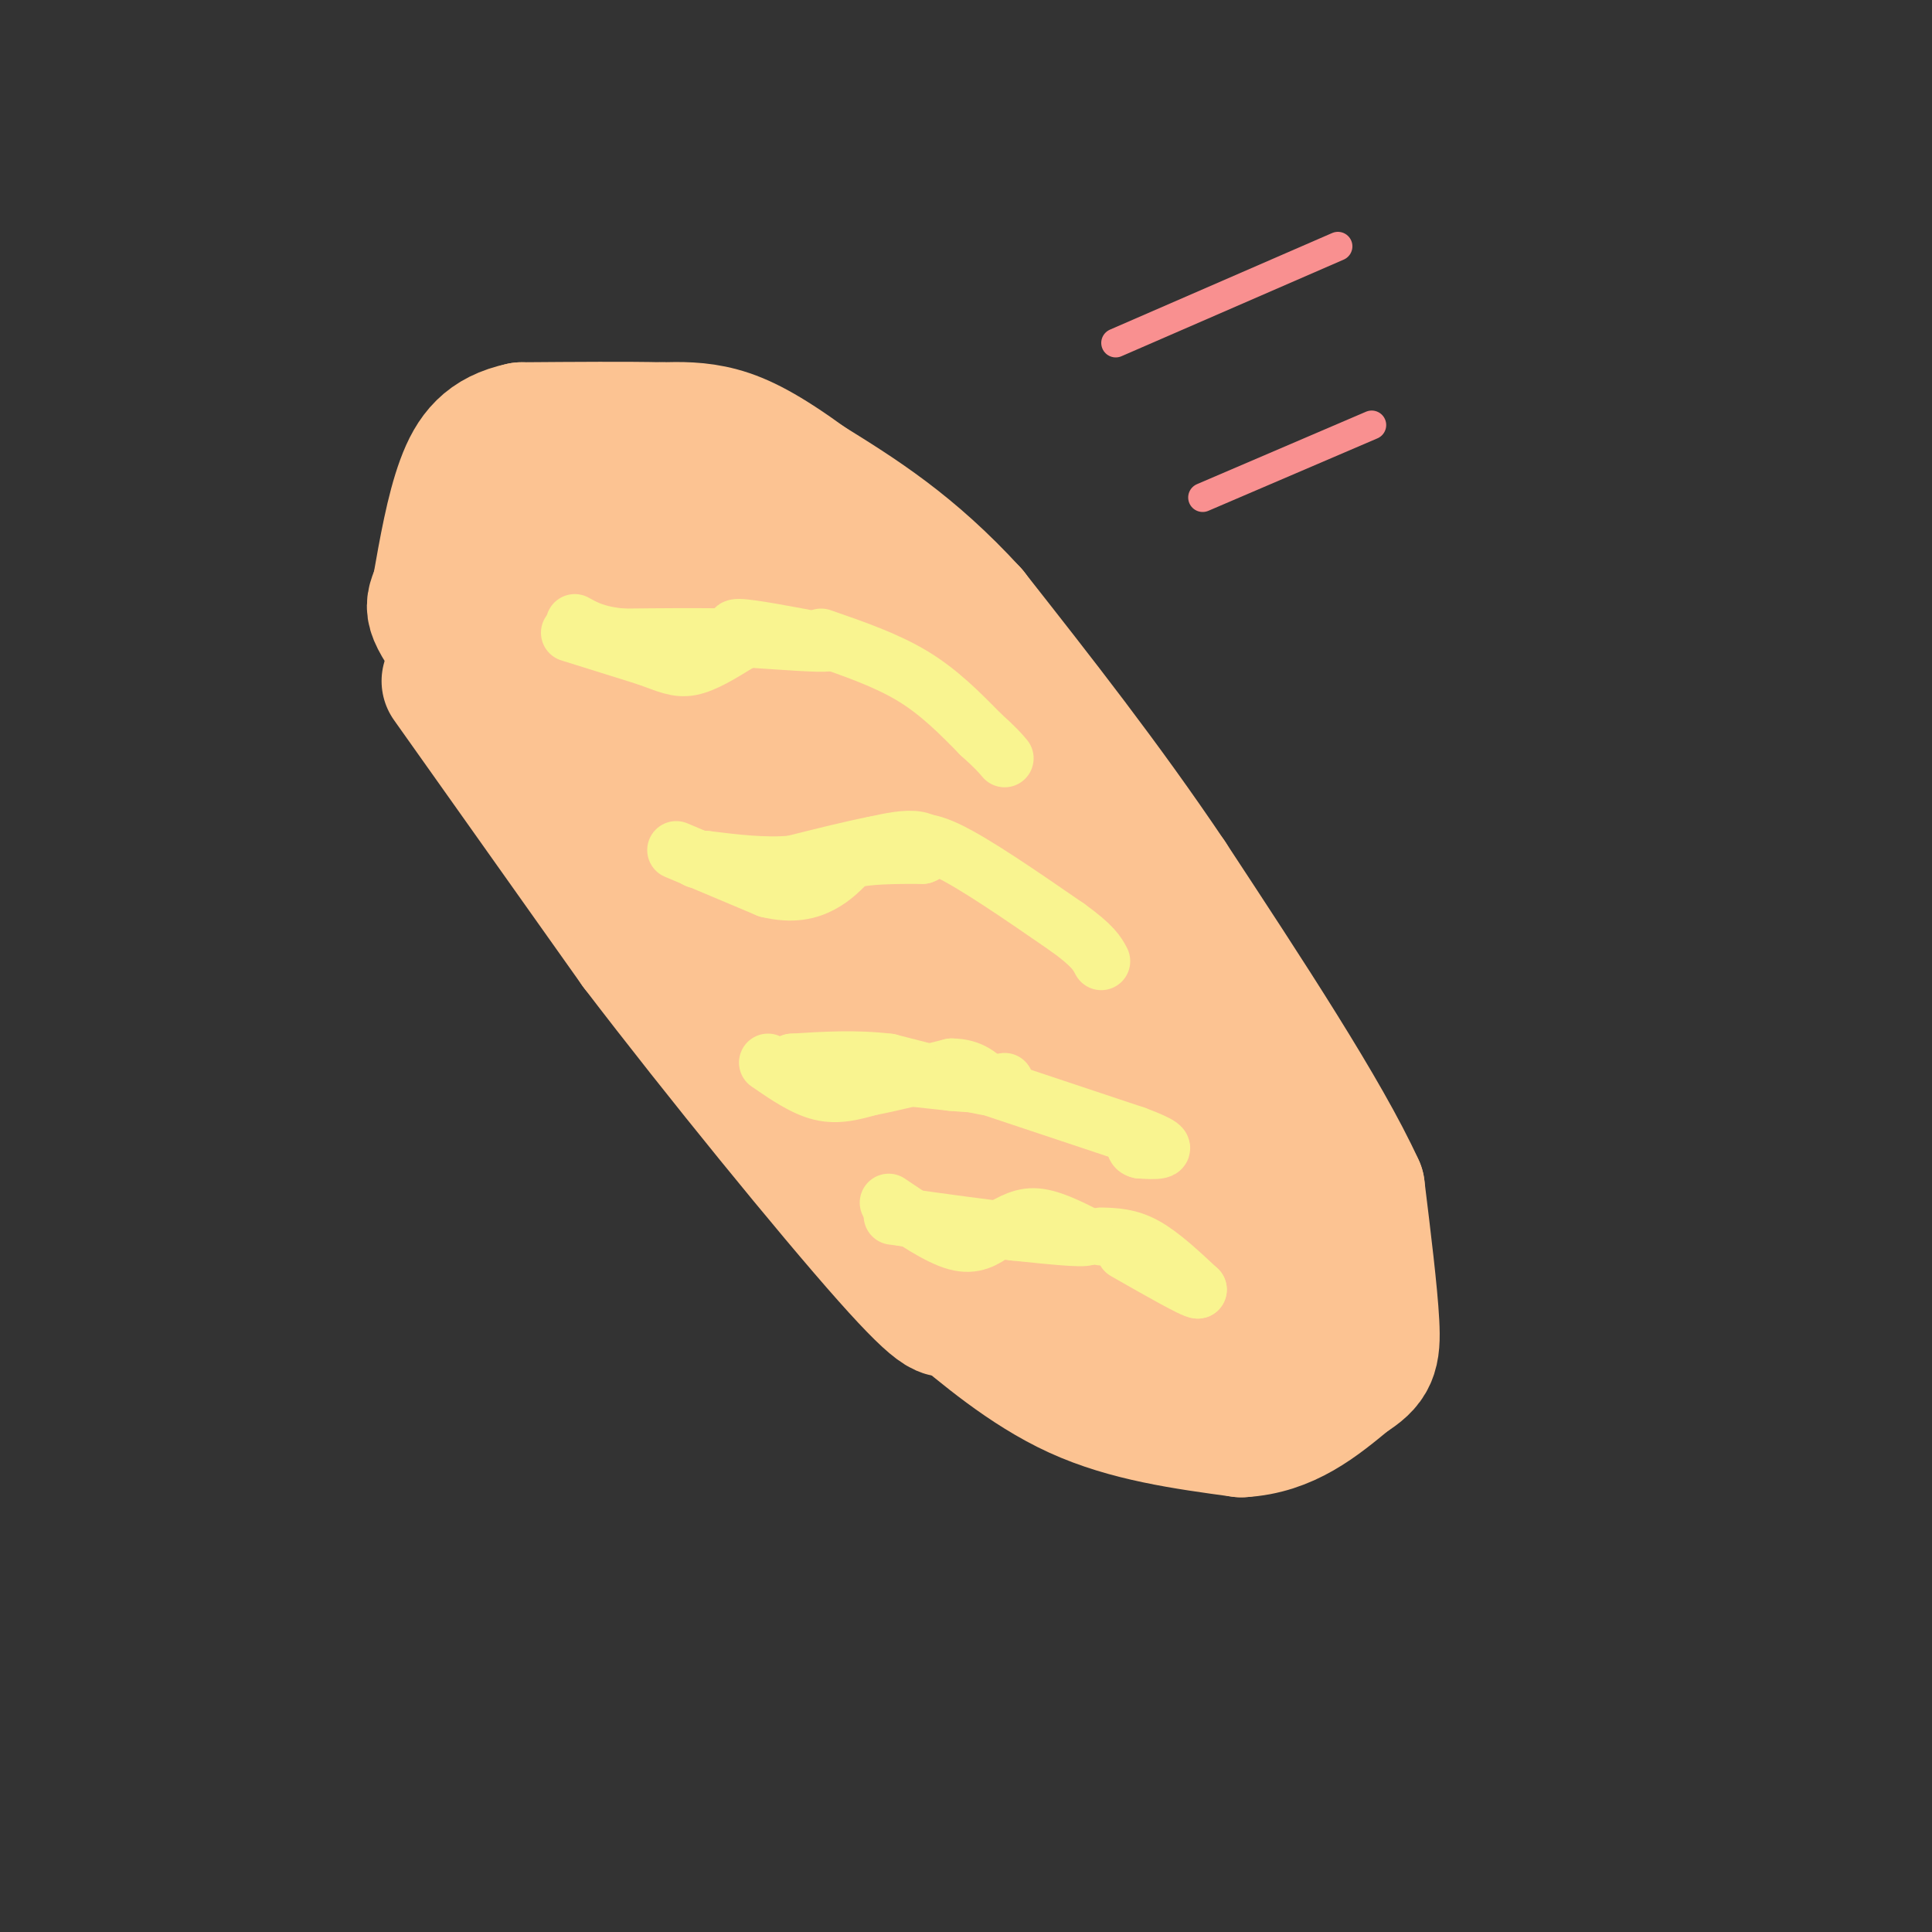 <svg viewBox='0 0 400 400' version='1.1' xmlns='http://www.w3.org/2000/svg' xmlns:xlink='http://www.w3.org/1999/xlink'><rect x="0" y="0" width="400" height="400" fill="#333333" stroke="none"/><g fill='none' stroke='#FCC392' stroke-width='28' stroke-linecap='round' stroke-linejoin='round'><path d='M93,141c0.000,0.000 39.000,55.000 39,55'/><path d='M132,196c17.044,22.333 40.156,50.667 52,64c11.844,13.333 12.422,11.667 13,10'/><path d='M197,270c6.289,5.200 15.511,13.200 26,18c10.489,4.800 22.244,6.400 34,8'/><path d='M257,296c9.333,-0.500 15.667,-5.750 22,-11'/><path d='M279,285c4.667,-2.911 5.333,-4.689 5,-11c-0.333,-6.311 -1.667,-17.156 -3,-28'/><path d='M281,246c-7.000,-15.333 -23.000,-39.667 -39,-64'/><path d='M242,182c-13.333,-19.833 -27.167,-37.417 -41,-55'/><path d='M201,127c-12.500,-13.667 -23.250,-20.333 -34,-27'/><path d='M167,100c-8.756,-6.378 -13.644,-8.822 -18,-10c-4.356,-1.178 -8.178,-1.089 -12,-1'/><path d='M137,89c-6.833,-0.167 -17.917,-0.083 -29,0'/><path d='M108,89c-6.956,1.467 -9.844,5.133 -12,11c-2.156,5.867 -3.578,13.933 -5,22'/><path d='M91,122c-1.444,4.133 -2.556,3.467 5,14c7.556,10.533 23.778,32.267 40,54'/><path d='M136,190c16.167,15.833 36.583,28.417 57,41'/><path d='M193,231c19.578,13.844 40.022,27.956 50,36c9.978,8.044 9.489,10.022 9,12'/><path d='M252,279c-13.845,-4.845 -52.958,-22.958 -71,-32c-18.042,-9.042 -15.012,-9.012 -17,-14c-1.988,-4.988 -8.994,-14.994 -16,-25'/><path d='M148,208c-7.365,-9.625 -17.778,-21.188 -25,-32c-7.222,-10.812 -11.252,-20.872 -15,-30c-3.748,-9.128 -7.214,-17.322 -7,-22c0.214,-4.678 4.107,-5.839 8,-7'/><path d='M109,117c2.333,-1.167 4.167,-0.583 6,0'/><path d='M117,114c0.000,0.000 77.000,109.000 77,109'/><path d='M194,223c14.378,20.289 11.822,16.511 19,20c7.178,3.489 24.089,14.244 41,25'/><path d='M254,268c3.311,-0.911 -8.911,-15.689 -24,-29c-15.089,-13.311 -33.044,-25.156 -51,-37'/><path d='M179,202c-14.726,-12.885 -26.040,-26.598 -33,-35c-6.960,-8.402 -9.566,-11.493 -11,-17c-1.434,-5.507 -1.695,-13.431 -4,-20c-2.305,-6.569 -6.652,-11.785 -11,-17'/><path d='M120,113c-0.024,-2.798 5.417,-1.292 9,0c3.583,1.292 5.310,2.369 14,15c8.690,12.631 24.345,36.815 40,61'/><path d='M183,189c14.489,18.822 30.711,35.378 35,41c4.289,5.622 -3.356,0.311 -11,-5'/><path d='M207,225c0.378,2.467 6.822,11.133 18,19c11.178,7.867 27.089,14.933 43,22'/><path d='M268,266c8.911,5.689 9.689,8.911 4,2c-5.689,-6.911 -17.844,-23.956 -30,-41'/><path d='M242,227c-12.444,-17.844 -28.556,-41.956 -47,-62c-18.444,-20.044 -39.222,-36.022 -60,-52'/><path d='M135,113c-3.911,-8.444 16.311,-3.556 32,9c15.689,12.556 26.844,32.778 38,53'/><path d='M205,175c6.333,8.833 3.167,4.417 0,0'/></g>
<g fill='none' stroke='#F9F490' stroke-width='12' stroke-linecap='round' stroke-linejoin='round'><path d='M118,131c0.000,0.000 16.000,5.000 16,5'/><path d='M134,136c4.044,1.444 6.156,2.556 9,2c2.844,-0.556 6.422,-2.778 10,-5'/><path d='M153,133c0.756,-1.578 -2.356,-3.022 0,-3c2.356,0.022 10.178,1.511 18,3'/><path d='M171,133c-0.167,0.333 -9.583,-0.333 -19,-1'/><path d='M152,132c-7.000,-0.167 -15.000,-0.083 -23,0'/><path d='M129,132c-5.500,-0.500 -7.750,-1.750 -10,-3'/><path d='M140,176c0.000,0.000 19.000,8.000 19,8'/><path d='M159,184c5.133,1.244 8.467,0.356 11,-1c2.533,-1.356 4.267,-3.178 6,-5'/><path d='M176,178c3.500,-1.000 9.250,-1.000 15,-1'/><path d='M191,177c2.511,-0.867 1.289,-2.533 -1,-3c-2.289,-0.467 -5.644,0.267 -9,1'/><path d='M181,175c-4.333,0.833 -10.667,2.417 -17,4'/><path d='M164,179c-5.833,0.500 -11.917,-0.250 -18,-1'/><path d='M146,178c-3.000,-0.167 -1.500,-0.083 0,0'/><path d='M159,220c3.750,2.583 7.500,5.167 11,6c3.500,0.833 6.750,-0.083 10,-1'/><path d='M180,225c4.500,-0.833 10.750,-2.417 17,-4'/><path d='M197,221c4.167,0.000 6.083,2.000 8,4'/><path d='M205,225c-2.167,-0.167 -11.583,-2.583 -21,-5'/><path d='M184,220c-6.833,-0.833 -13.417,-0.417 -20,0'/><path d='M164,220c2.167,0.667 17.583,2.333 33,4'/><path d='M197,224c7.333,0.667 9.167,0.333 11,0'/><path d='M184,249c5.167,3.500 10.333,7.000 14,8c3.667,1.000 5.833,-0.500 8,-2'/><path d='M206,255c2.533,-1.156 4.867,-3.044 8,-3c3.133,0.044 7.067,2.022 11,4'/><path d='M225,256c-0.667,0.500 -7.833,-0.250 -15,-1'/><path d='M210,255c-6.333,-0.667 -14.667,-1.833 -23,-3'/><path d='M187,252c-3.833,-0.500 -1.917,-0.250 0,0'/><path d='M228,256c2.833,0.083 5.667,0.167 9,2c3.333,1.833 7.167,5.417 11,9'/><path d='M248,267c-0.667,0.167 -7.833,-3.917 -15,-8'/><path d='M205,225c0.000,0.000 30.000,10.000 30,10'/><path d='M235,235c5.956,2.222 5.844,2.778 5,3c-0.844,0.222 -2.422,0.111 -4,0'/><path d='M236,238c-0.833,-0.167 -0.917,-0.583 -1,-1'/><path d='M187,176c1.667,-1.333 3.333,-2.667 9,0c5.667,2.667 15.333,9.333 25,16'/><path d='M221,192c5.333,3.833 6.167,5.417 7,7'/><path d='M170,132c6.750,2.333 13.500,4.667 19,8c5.500,3.333 9.750,7.667 14,12'/><path d='M203,152c3.167,2.833 4.083,3.917 5,5'/></g>
<g fill='none' stroke='#F99090' stroke-width='6' stroke-linecap='round' stroke-linejoin='round'><path d='M231,71c0.000,0.000 46.000,-20.000 46,-20'/><path d='M249,103c0.000,0.000 35.000,-15.000 35,-15'/></g>
</svg>